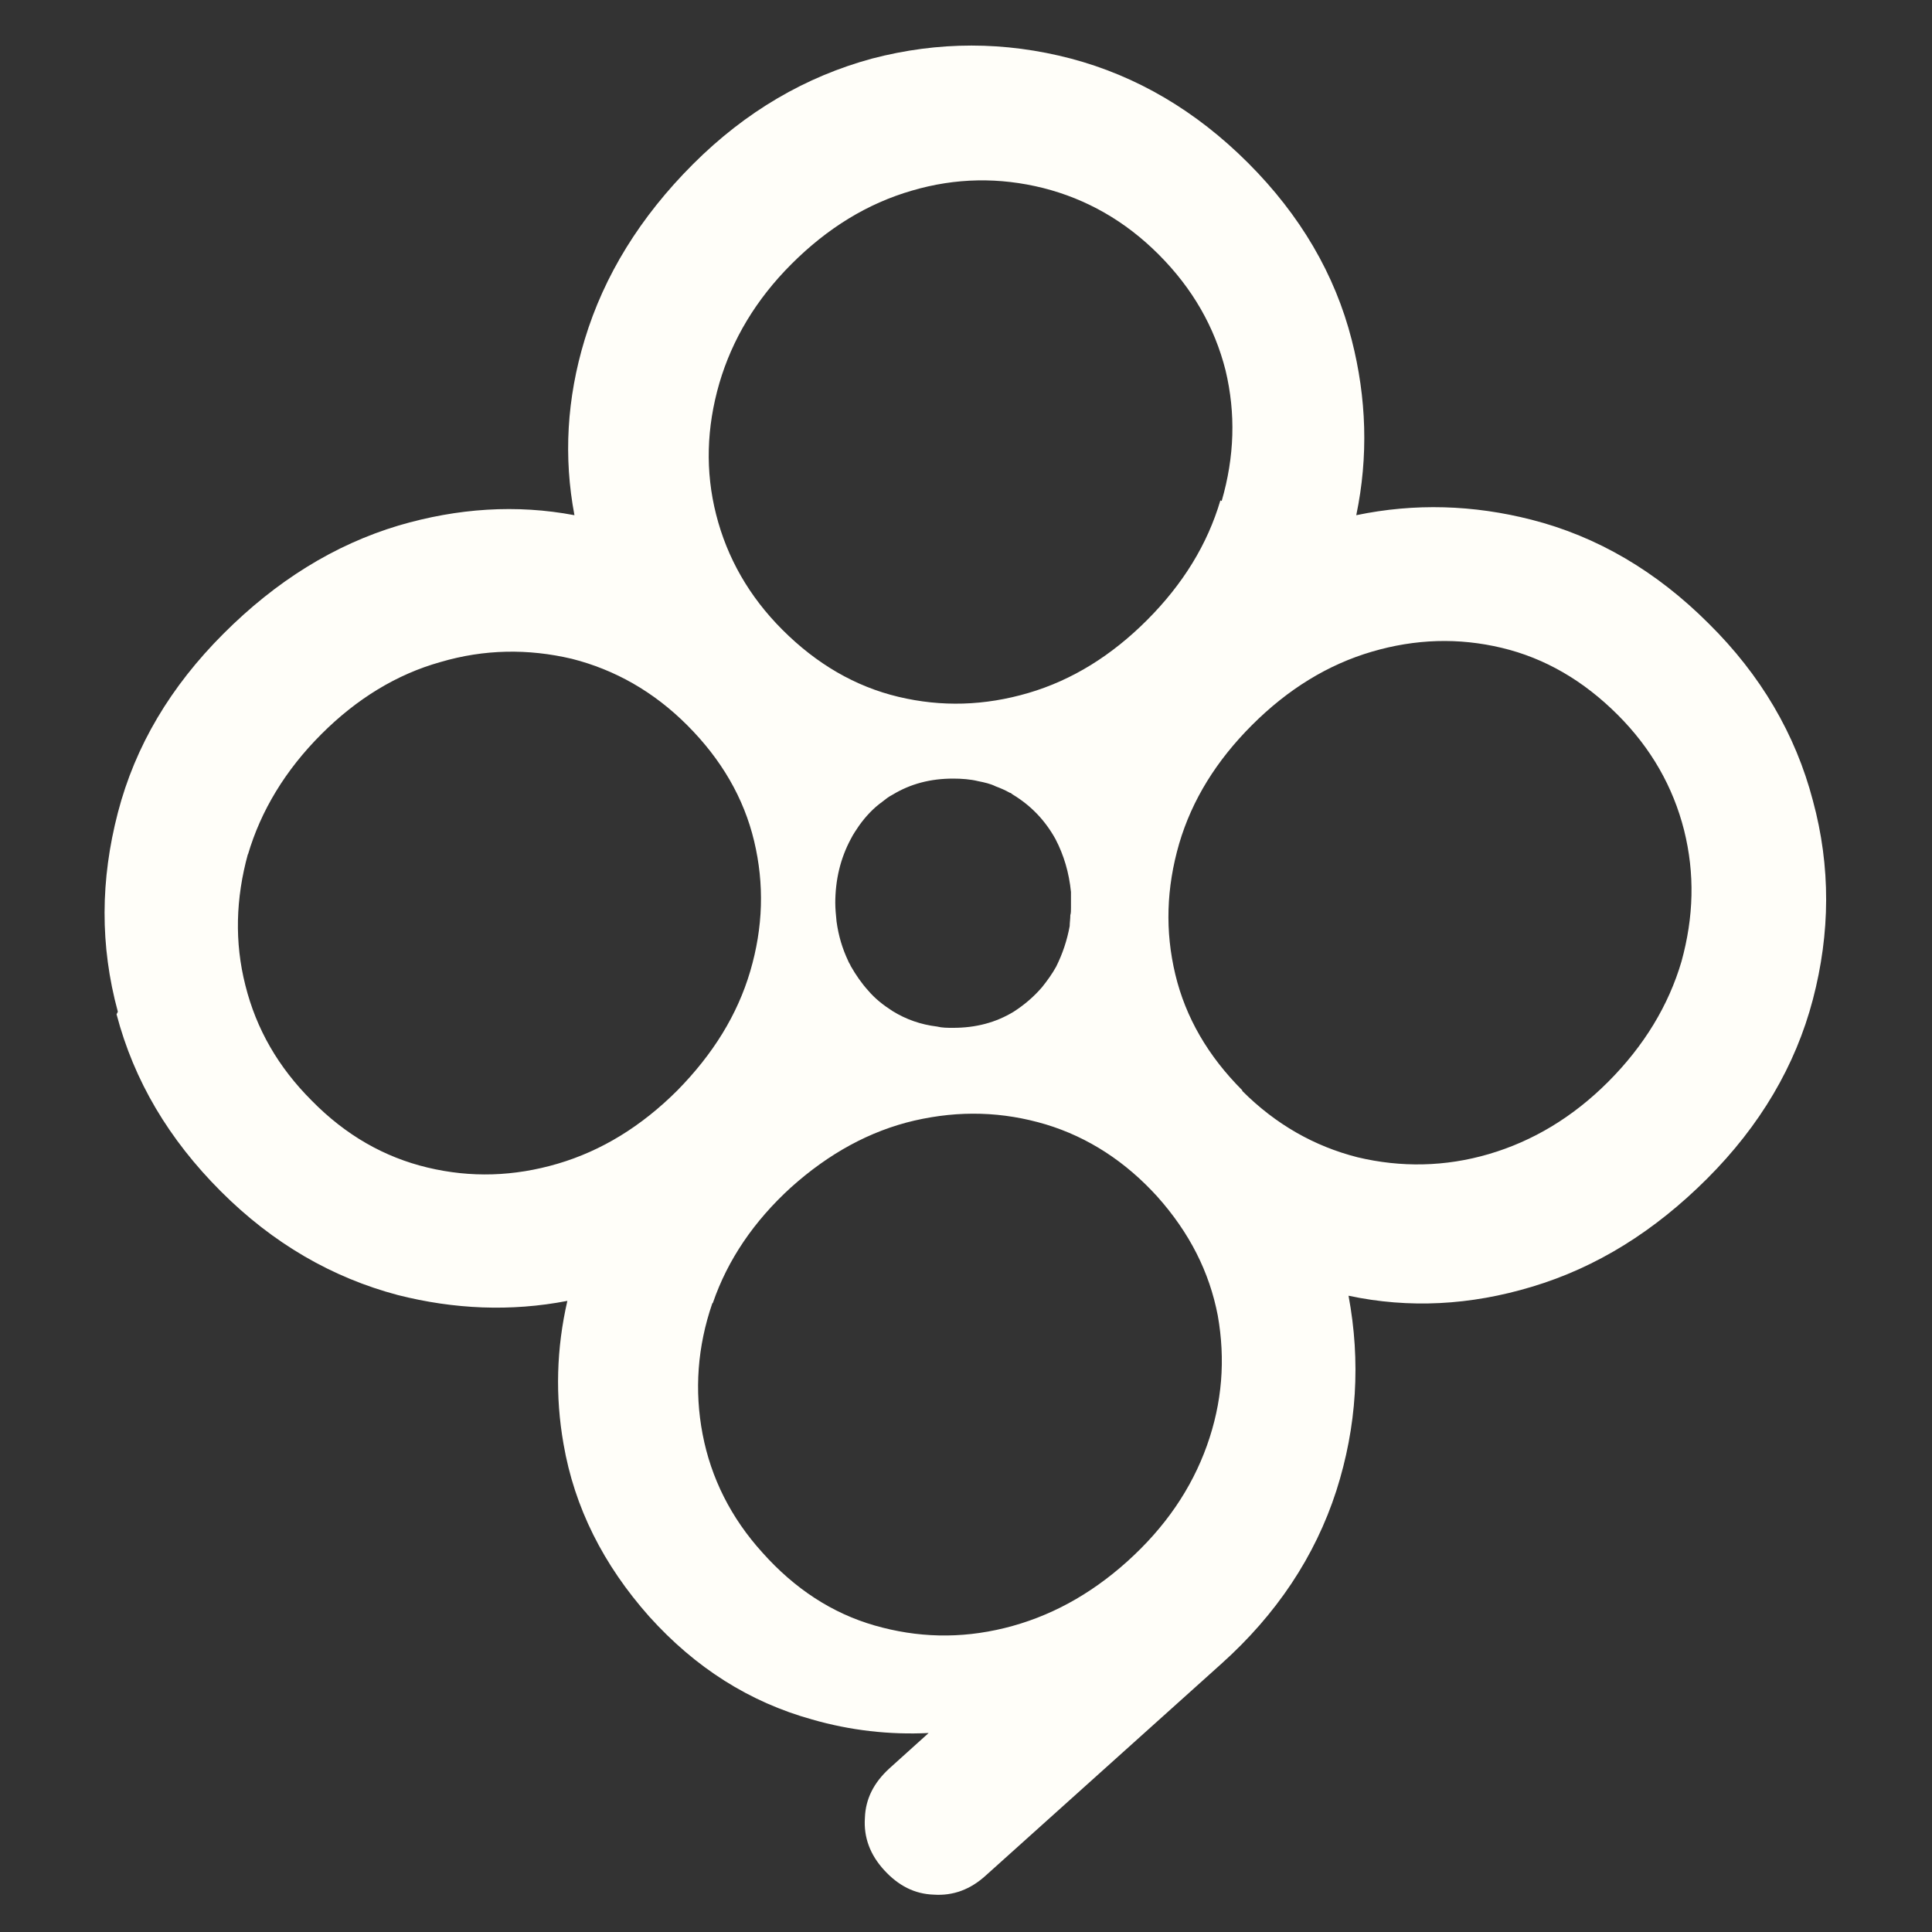 <?xml version="1.0" encoding="UTF-8"?>
<svg id="Calque_1" xmlns="http://www.w3.org/2000/svg" version="1.1" viewBox="0 0 300 300">
  <rect x="0" y="0" width="300" height="300" fill="#333333" stroke="none"/>
  <!-- Generator: Adobe Illustrator 29.2.1, SVG Export Plug-In . SVG Version: 2.1.0 Build 116)  -->
  <defs>
    <style>
      .st0 {
        fill: #fffef9;
      }
    </style>
  </defs>
  <path class="st0" d="M18.1,157.5c2.7,10.3,8.1,19.4,16.2,27.5,8.1,8.1,17.3,13.4,27.5,16.1,8.7,2.2,17.5,2.6,26.3.9-1.7,7.4-1.9,14.8-.6,22.2,1.7,9.9,6.2,18.8,13.3,26.8,7.2,8,15.6,13.3,25.3,16,5.9,1.7,12,2.4,18.1,2.1l-6.1,5.5c-2.4,2.2-3.7,4.7-3.8,7.7-.2,3,.8,5.7,3,8.1,2.2,2.4,4.7,3.7,7.7,3.8,3,.2,5.7-.8,8.1-3l36.5-32.8c8.6-7.7,14.6-16.7,17.9-26.9,3.2-10,3.8-20.1,1.9-30.3,9.4,2,18.9,1.5,28.5-1.4,10-3,19-8.6,27.2-16.8,8.2-8.2,13.7-17.5,16.4-27.8,2.7-10.3,2.8-20.6,0-30.9-2.7-10.3-8.1-19.5-16.2-27.5-8.1-8.1-17.3-13.5-27.5-16.1-9-2.3-18.1-2.6-27.2-.7,1.9-9.1,1.6-18.2-.7-27.2-2.6-10.2-8-19.4-16.1-27.5-8.1-8.1-17.3-13.5-27.5-16.2-10.3-2.7-20.6-2.7-30.9,0-10.3,2.8-19.6,8.2-27.8,16.4-8.2,8.2-13.8,17.3-16.8,27.2-2.8,9.2-3.3,18.3-1.6,27.3-9-1.7-18.1-1.1-27.3,1.6-10,3-19,8.6-27.2,16.8-8.2,8.2-13.7,17.4-16.4,27.8-2.7,10.4-2.8,20.6,0,30.9ZM129.7,140.3c0-3.7.8-7,2.4-10,.4-.8.9-1.5,1.3-2.1,1-1.4,2.2-2.7,3.6-3.7.5-.4,1-.8,1.6-1.1,2.8-1.7,5.9-2.5,9.4-2.5,1.3,0,2.7.1,3.9.4,1,.2,1.9.4,2.7.8.8.3,1.5.6,2.2,1,.2,0,.3.2.5.3,2.8,1.7,5,4,6.6,6.9,1.3,2.5,2.1,5.2,2.4,8.2,0,.6,0,1.1,0,1.7,0,.3,0,.5,0,.8,0,.4,0,.8-.1,1.1,0,.6-.1,1.2-.1,1.7-.4,2.2-1.1,4.3-2.1,6.3-.6,1.1-1.4,2.2-2.2,3.2-1.3,1.5-2.7,2.7-4.4,3.8-2.8,1.7-5.9,2.5-9.4,2.5-.9,0-1.7,0-2.5-.2-2.5-.3-4.8-1.1-6.9-2.4-1.4-.9-2.7-1.9-3.8-3.2-1-1.1-1.9-2.4-2.7-3.8-.1-.3-.3-.5-.4-.8-.9-1.9-1.5-3.9-1.8-6.1-.1-1-.2-2-.2-3ZM189.5,77.7c-2,6.8-5.8,13-11.4,18.6-5.5,5.5-11.6,9.3-18.4,11.3-6.8,2-13.5,2.2-20.2.6-6.7-1.6-12.7-5.1-18-10.4-5.2-5.2-8.6-11.2-10.3-17.9-1.7-6.7-1.5-13.5.5-20.4,2-6.8,5.7-13,11.2-18.5,5.6-5.6,11.8-9.4,18.7-11.4,6.8-2,13.6-2.1,20.4-.4,6.7,1.7,12.7,5.1,17.9,10.3,5.3,5.3,8.7,11.3,10.4,18,1.6,6.7,1.4,13.4-.6,20.3ZM192.9,169.3c-5.3-5.3-8.8-11.3-10.4-18-1.6-6.7-1.4-13.4.6-20.3,2-6.8,5.8-12.9,11.3-18.4,5.6-5.6,11.8-9.4,18.6-11.4,6.8-2,13.5-2.2,20.2-.6,6.7,1.6,12.7,5.1,18,10.4,5.2,5.2,8.6,11.2,10.3,17.9,1.7,6.8,1.5,13.5-.4,20.4-2,6.8-5.8,13.1-11.4,18.7-5.5,5.5-11.7,9.2-18.5,11.2-6.8,2-13.7,2.1-20.4.5-6.7-1.7-12.7-5.1-17.9-10.3ZM110.7,202.3c2.3-6.7,6.4-12.7,12.1-17.9,5.9-5.3,12.3-8.8,19.2-10.4,7-1.6,13.7-1.4,20.4.6,6.6,2,12.4,5.8,17.3,11.2,5,5.6,8.1,11.7,9.4,18.5,1.2,6.8.7,13.5-1.7,20.2-2.4,6.7-6.5,12.7-12.4,18-5.8,5.2-12.1,8.6-19,10.3-6.9,1.7-13.6,1.5-20.2-.4-6.6-1.9-12.4-5.7-17.4-11.3-4.9-5.4-8-11.6-9.3-18.4-1.3-6.8-.8-13.6,1.5-20.3ZM38.5,132.7c2-6.8,5.8-13.1,11.4-18.7,5.5-5.5,11.7-9.3,18.5-11.2,6.8-2,13.6-2.1,20.4-.5,6.7,1.7,12.7,5.1,17.9,10.3,5.3,5.3,8.8,11.3,10.4,18,1.6,6.7,1.4,13.4-.6,20.2-2,6.8-5.8,12.9-11.3,18.5-5.6,5.6-11.8,9.4-18.6,11.4-6.8,2-13.5,2.2-20.2.6-6.7-1.6-12.7-5-18-10.4-5.2-5.2-8.6-11.1-10.3-17.9-1.7-6.7-1.5-13.5.4-20.4Z"/>
</svg>